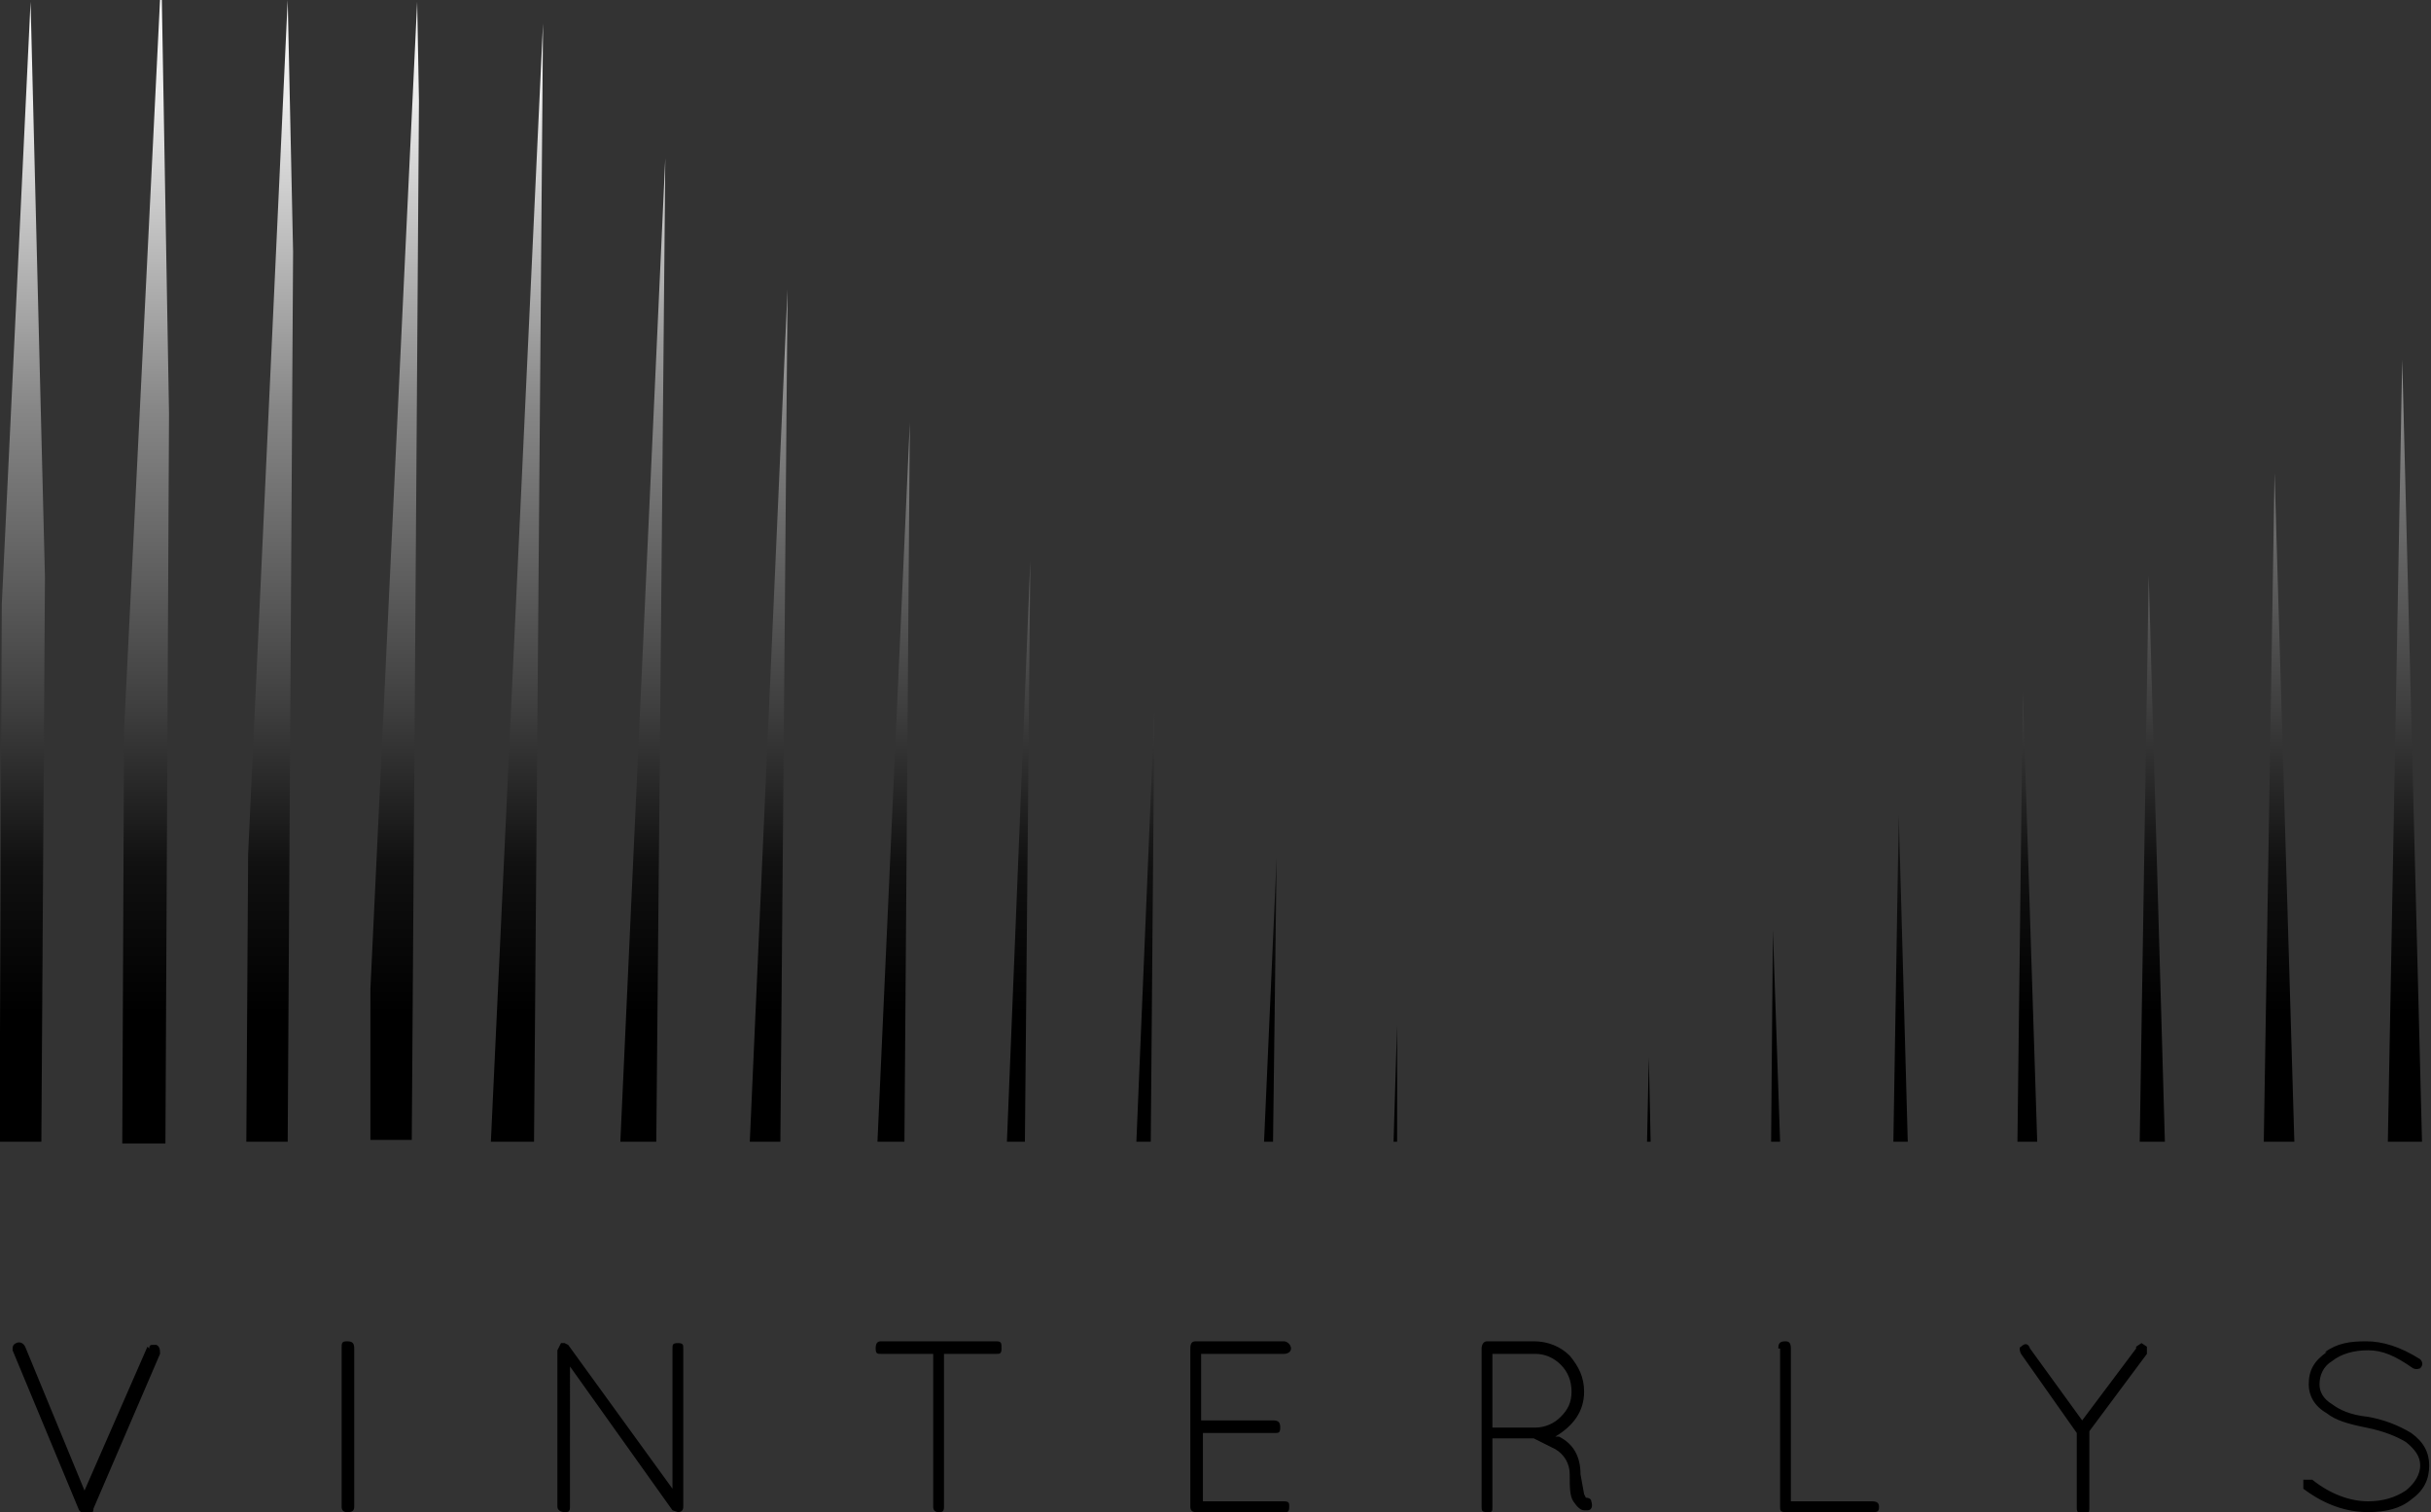 <svg xmlns="http://www.w3.org/2000/svg" width="135.2" height="84.1"><rect width="100%" height="100%" fill="#333333" stroke="none"/><defs><linearGradient id="b" x1="205.9" y1="325.7" x2="206.9" y2="325.7" gradientTransform="matrix(0 84.12 84.12 0 -27327.5 -17322.8)" gradientUnits="userSpaceOnUse"><stop offset="0" stop-color="#fff"/><stop offset=".1" stop-color="#eaeaea"/><stop offset=".3" stop-color="#878787"/><stop offset=".5" stop-color="#3e3e3e"/><stop offset=".6" stop-color="#111"/><stop offset=".7"/><stop offset="1"/></linearGradient><clipPath id="a"><path d="m31.2 74.7-.2.4v8.7c0 .2.2.3.4.3s.3 0 .3-.3V76l5.7 8 .3.1c.2 0 .3-.1.3-.3V75c0-.2 0-.3-.3-.3s-.3.1-.3.3v7.8l-5.8-8-.2-.1h-.2m-23 .2-3.5 8-3.3-8c-.1-.2-.3-.3-.5-.2-.2.1-.2.2-.2.4L4.4 84l.2.2H5c.1 0 .2-.1.2-.3l3.7-8.6c0-.2 0-.4-.2-.5h-.2c-.1 0-.2 0-.2.2m110.5 0-3 4-2.9-4c-.1-.3-.3-.3-.5-.1-.1 0-.1.2 0 .4l3.1 4.4v4.2c0 .2.1.3.4.3.2 0 .3 0 .3-.3v-4.3l3.2-4.3v-.4l-.3-.2-.3.2M19 75v8.8c0 .2.1.3.3.3s.4 0 .4-.3V75c0-.3-.1-.4-.4-.4s-.3.1-.3.4m30-.4c-.2 0-.3.1-.3.4s.1.3.3.3h2.9v8.5c0 .2.1.3.3.3.2 0 .3 0 .3-.3v-8.5h2.9c.2 0 .3 0 .3-.3s0-.4-.3-.4h-6.4Zm17.5 0c-.2 0-.3.1-.3.4v8.8c0 .2.1.3.3.3h5c.1 0 .2 0 .2-.3 0-.2 0-.3-.3-.3h-4.5v-3.8h4c.2 0 .3 0 .3-.3s-.1-.4-.4-.4h-4v-3.7h4.6c.2 0 .4-.1.4-.3s-.2-.4-.4-.4h-4.9Zm16.5.7h2.4c.5 0 1 .2 1.4.6.4.4.6.9.6 1.5s-.2 1-.6 1.4a2 2 0 0 1-1.4.6H83v-4Zm-.3-.7c-.2 0-.3.2-.3.4v8.8c0 .2 0 .3.3.3s.3 0 .3-.3V80h2.3l1.2.6c.5.3.8.8.8 1.4 0 .7 0 1.2.2 1.5.2.3.4.5.6.5h.2c.2 0 .3-.2.2-.5 0-.1-.1-.2-.3-.2l-.1-.2-.2-1.1c0-1-.4-1.7-1.2-2.1h-.2c1-.6 1.6-1.4 1.6-2.5 0-.8-.3-1.4-.8-2-.5-.5-1.2-.8-2-.8h-2.6ZM99 75v8.8c0 .2 0 .3.3.3h4.8c.3 0 .4 0 .4-.3 0-.2-.1-.3-.4-.3h-4.5V75c0-.3-.1-.4-.3-.4-.3 0-.4.1-.4.4m30.5.2c-.7.5-1 1-1 1.8 0 .6.3 1.2 1 1.6.5.4 1.2.6 2.2.8 1 .2 1.7.5 2.2.8.5.4.8.8.8 1.3s-.3 1-.8 1.4c-.6.4-1.3.6-2.1.6-1 0-2.1-.4-3.1-1.2h-.5v.5c1.2.9 2.4 1.3 3.6 1.3 1 0 1.8-.2 2.4-.7.7-.5 1-1.1 1-1.9 0-.7-.3-1.3-1-1.8a7 7 0 0 0-2.4-.9c-1-.1-1.6-.4-2-.7-.5-.3-.7-.7-.7-1.1 0-.5.2-1 .7-1.3.5-.4 1.2-.6 2-.6s1.5.3 2.5 1c.2.1.4 0 .4 0 .2-.2.1-.4 0-.5-1.1-.7-2.1-1-3-1s-1.6.1-2.3.6M91.6 63.5h.2l-.1-4.7-.1 4.7Zm-14.1 0h.2V57l-.2 6.6Zm21 0h.5l-.4-11.8-.1 11.8Zm-28.2 0h.5l.2-15.8-.7 15.8Zm35 0h.8l-.5-18.2-.3 18.2Zm-42.2 0h.9l.2-24-1 24Zm49 0h1.2l-.8-25-.3 25Zm7 0h1.3l-.9-31.5-.5 31.5Zm-63.1 0H57l.3-32.3L56 63.5Zm69.9 0h1.7l-1.1-37.2-.6 37.2Zm-77 0h1.4l.3-40-1.8 40Zm83.8 0h2L133.6 20l-.8 43.5Zm-91 0h1.7l.4-47.4-2.1 47.4Zm-7.2 0h2L37 8.8l-2.5 54.7Zm-7.2 0h2.4l.5-62.2-2.9 62.2ZM.1 33.5l-.1 24v6h2.3l.2-31.4-.8-32L.1 33.6ZM20.6 55v8.4h2.3l.4-57.8-.1-5.5L20.6 55ZM8.9 0l-2 40.6-.1 23h2.4L9.4 23 9 0ZM16 0l-2.2 47.5-.1 16H16l.3-49.5L16 0Z" style="stroke-width:0;fill:none"/></clipPath></defs><g style="isolation:isolate"><g style="mix-blend-mode:multiply"><g style="clip-path:url(#a)"><path style="fill:url(#b);stroke-width:0" d="M0 0h135.2v84.1H0z"/></g></g></g></svg>